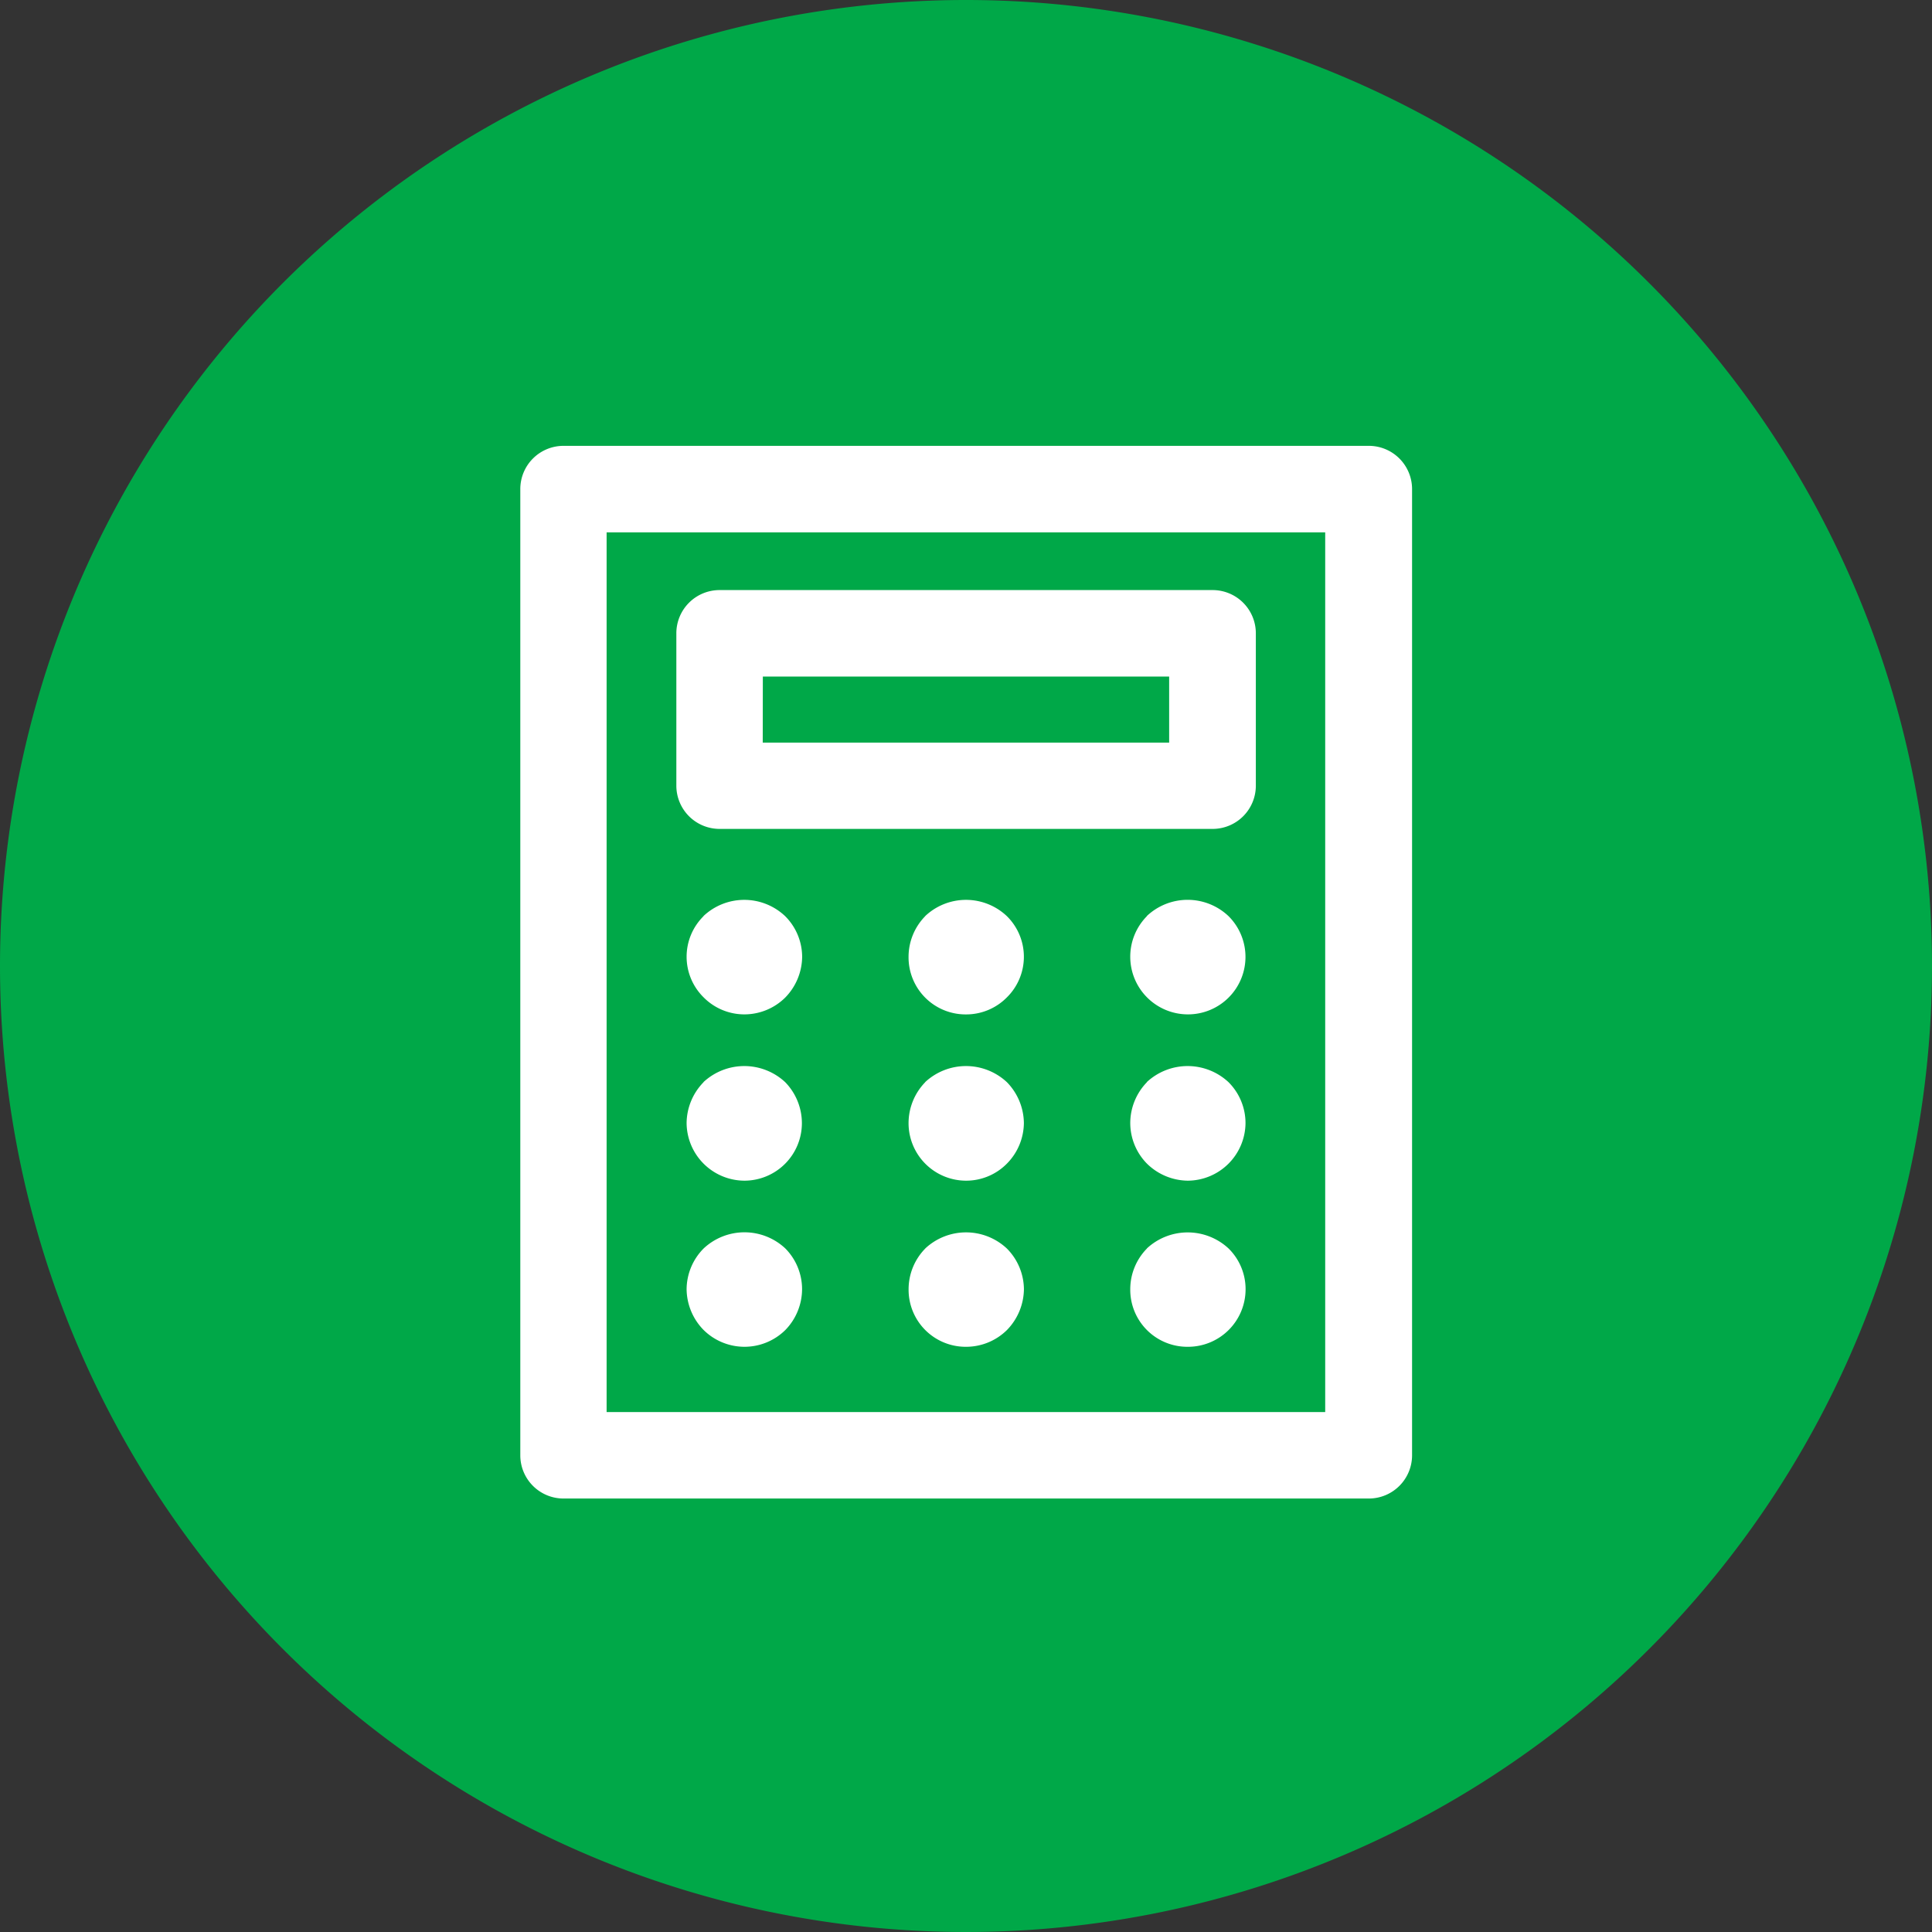 <svg id="Component_86_1" data-name="Component 86 – 1" xmlns="http://www.w3.org/2000/svg" width="52" height="52" viewBox="0 0 52 52">
  <rect x="0" y="0" width="52" height="52" fill="#333333" stroke="none"/>
  <g id="Group_5070" data-name="Group 5070" transform="translate(0 -0.332)">
    <path id="Path_4518" data-name="Path 4518" d="M26,0A26,26,0,1,1,0,26,26,26,0,0,1,26,0Z" transform="translate(0 0.332)" fill="#00a848"/>
  </g>
  <path id="Path_4528" data-name="Path 4528" d="M289.669,177.75H268a1.163,1.163,0,0,0-1.164,1.164v26.006A1.163,1.163,0,0,0,268,206.083h21.674a1.164,1.164,0,0,0,1.164-1.164V178.914A1.164,1.164,0,0,0,289.669,177.75ZM288.5,203.756H269.159V180.078H288.5ZM272.2,188.06h13.269a1.163,1.163,0,0,0,1.164-1.164v-4.1a1.163,1.163,0,0,0-1.164-1.164H272.2a1.163,1.163,0,0,0-1.164,1.164v4.1A1.164,1.164,0,0,0,272.2,188.06Zm1.164-4.1H284.3v1.777H273.361Zm4.372,6.447a1.564,1.564,0,0,0-.45,1.094,1.536,1.536,0,0,0,1.552,1.552,1.538,1.538,0,0,0,1.094-.458,1.535,1.535,0,0,0,0-2.187,1.6,1.6,0,0,0-2.2,0Zm-5.966,0a1.535,1.535,0,0,0,0,2.187,1.542,1.542,0,0,0,1.1.458,1.564,1.564,0,0,0,1.094-.45,1.591,1.591,0,0,0,.458-1.1,1.555,1.555,0,0,0-.458-1.094,1.6,1.6,0,0,0-2.2,0Zm11.933,0a1.552,1.552,0,0,0,1.1,2.645,1.547,1.547,0,0,0,1.094-2.645,1.6,1.6,0,0,0-2.2,0Zm0,4.469a1.584,1.584,0,0,0-.45,1.1,1.562,1.562,0,0,0,.45,1.094,1.592,1.592,0,0,0,1.1.458,1.563,1.563,0,0,0,1.552-1.552,1.558,1.558,0,0,0-.458-1.1,1.614,1.614,0,0,0-2.2,0Zm-11.933,0a1.592,1.592,0,0,0-.458,1.1,1.563,1.563,0,0,0,1.56,1.552,1.549,1.549,0,0,0,1.543-1.552,1.585,1.585,0,0,0-.45-1.1,1.614,1.614,0,0,0-2.2,0Zm5.966,0a1.584,1.584,0,0,0-.45,1.1,1.549,1.549,0,0,0,1.552,1.552,1.538,1.538,0,0,0,1.094-.458,1.574,1.574,0,0,0,.458-1.094,1.6,1.6,0,0,0-.458-1.1,1.614,1.614,0,0,0-2.2,0Zm-5.966,4.477a1.572,1.572,0,0,0-.458,1.094,1.591,1.591,0,0,0,.458,1.1,1.565,1.565,0,0,0,2.2,0,1.584,1.584,0,0,0,.45-1.1,1.562,1.562,0,0,0-.45-1.094,1.607,1.607,0,0,0-2.2,0Zm11.933,0a1.564,1.564,0,0,0-.45,1.094,1.536,1.536,0,0,0,1.552,1.552,1.549,1.549,0,0,0,1.552-1.552,1.536,1.536,0,0,0-.458-1.094,1.615,1.615,0,0,0-2.2,0Zm-5.966,0a1.564,1.564,0,0,0-.45,1.094,1.536,1.536,0,0,0,1.552,1.552,1.564,1.564,0,0,0,1.094-.45,1.6,1.6,0,0,0,.458-1.1,1.573,1.573,0,0,0-.458-1.094,1.607,1.607,0,0,0-2.2,0Z" transform="translate(-252.832 -165.75)" fill="#fff"/>
</svg>
